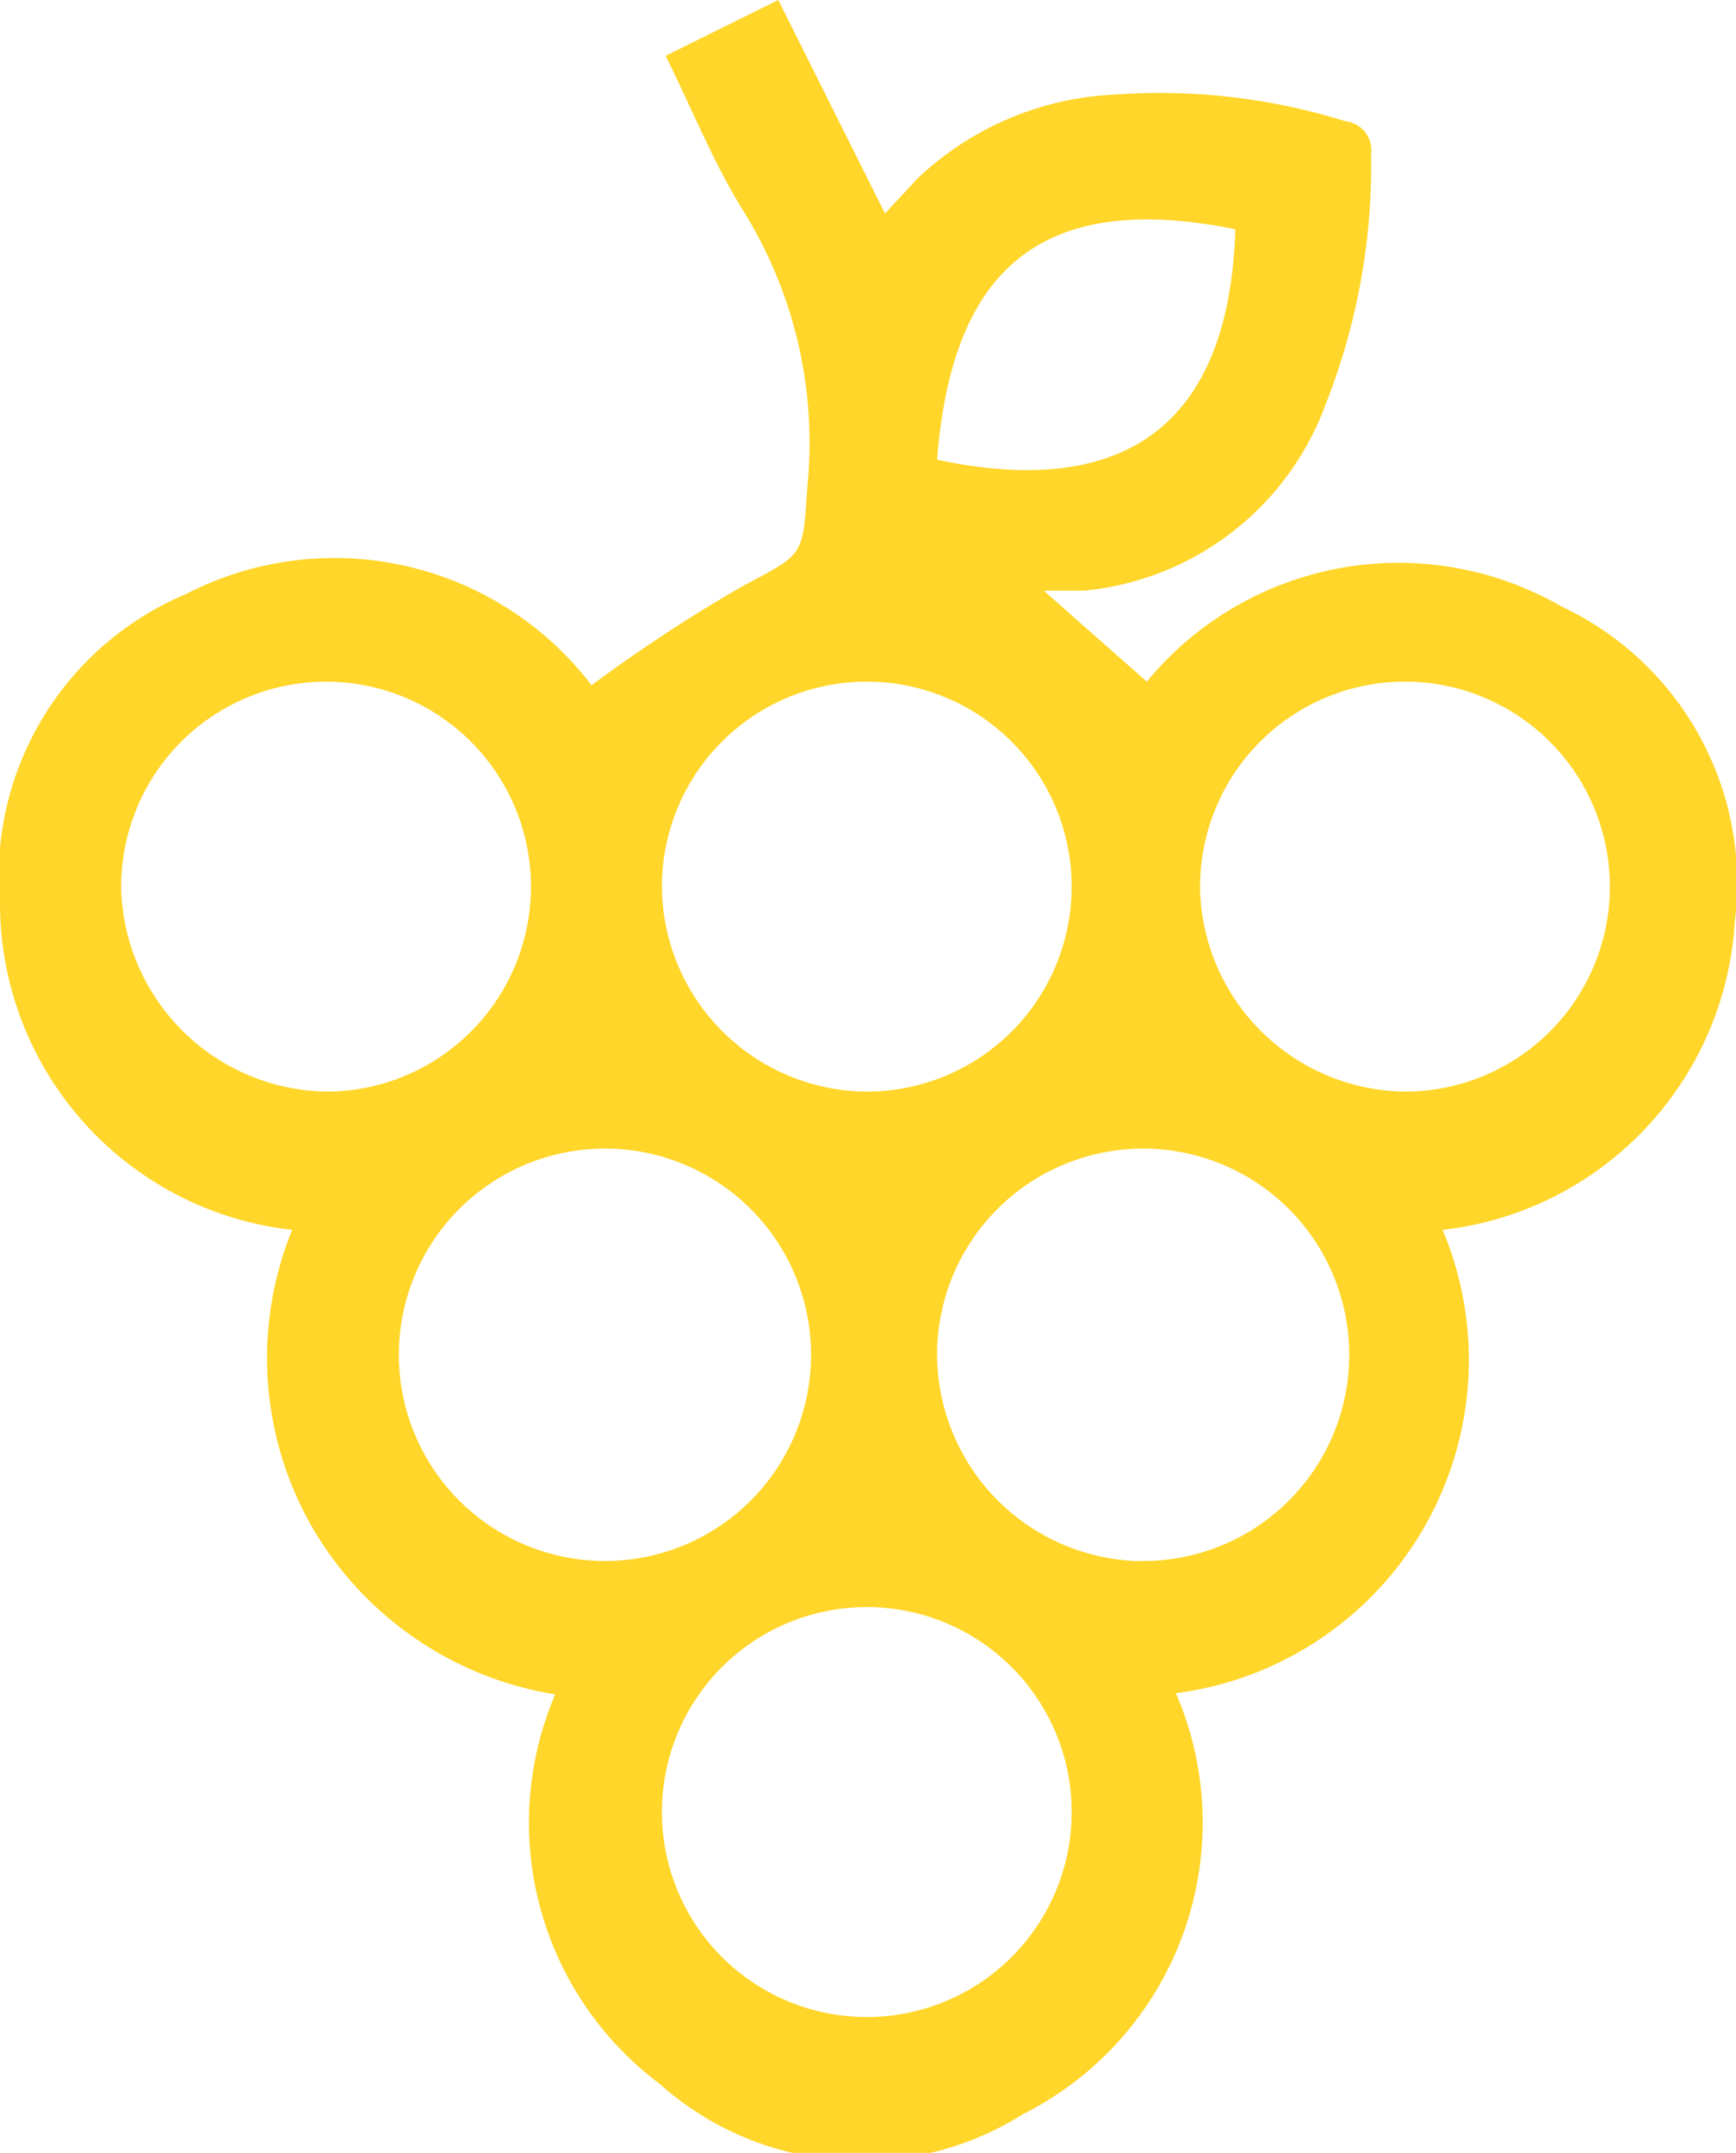 <?xml version="1.0" encoding="UTF-8"?> <svg xmlns="http://www.w3.org/2000/svg" viewBox="0 0 14.32 17.75"> <defs> <style>.cls-1{fill:#ffd629;}</style> </defs> <g id="Базовый_Подходит_для_всех_с_минимальной_физической_подготовкой" data-name="Базовый Подходит для всех с минимальной физической подготовкой"> <path class="cls-1" d="M5.49.46,6.42,0,7.3,1.76l.27-.29A2.53,2.53,0,0,1,9.19.78,5.15,5.15,0,0,1,11.1,1a.24.24,0,0,1,.21.27,5.35,5.35,0,0,1-.37,2.05,2.36,2.36,0,0,1-2,1.55l-.33,0,0,0,.85.75A2.69,2.69,0,0,1,12.88,5a2.52,2.52,0,0,1,1.43,2.6,2.72,2.72,0,0,1-2.41,2.54,2.77,2.77,0,0,1-2.2,3.82,2.69,2.69,0,0,1-1.26,3.47,2.5,2.5,0,0,1-3-.25,2.69,2.69,0,0,1-.86-3.21,2.84,2.84,0,0,1-2-1.37,2.8,2.8,0,0,1-.17-2.46A2.71,2.71,0,0,1,0,7.45,2.52,2.52,0,0,1,1.53,4.9a2.67,2.67,0,0,1,3.35.75,12.73,12.73,0,0,1,1.25-.82c.51-.27.49-.24.53-.82a3.62,3.62,0,0,0-.54-2.29C5.88,1.33,5.71.9,5.49.46ZM7.15,9a1.69,1.69,0,1,0-1.69-1.7A1.7,1.7,0,0,0,7.15,9Zm0,7.63a1.69,1.69,0,1,0,0-3.38,1.69,1.69,0,1,0,0,3.38ZM11.59,9A1.69,1.69,0,1,0,9.9,7.35,1.71,1.71,0,0,0,11.59,9ZM2.72,9A1.69,1.69,0,1,0,1,7.34,1.72,1.72,0,0,0,2.72,9ZM5,12.87a1.7,1.7,0,0,0,1.69-1.73A1.7,1.7,0,1,0,5,12.87Zm4.41,0a1.7,1.7,0,1,0-1.68-1.73A1.71,1.71,0,0,0,9.36,12.87ZM7.73,3.79c1.5.32,2.41-.24,2.46-1.9C8.56,1.56,7.85,2.25,7.73,3.79Z"></path> </g> </svg> 